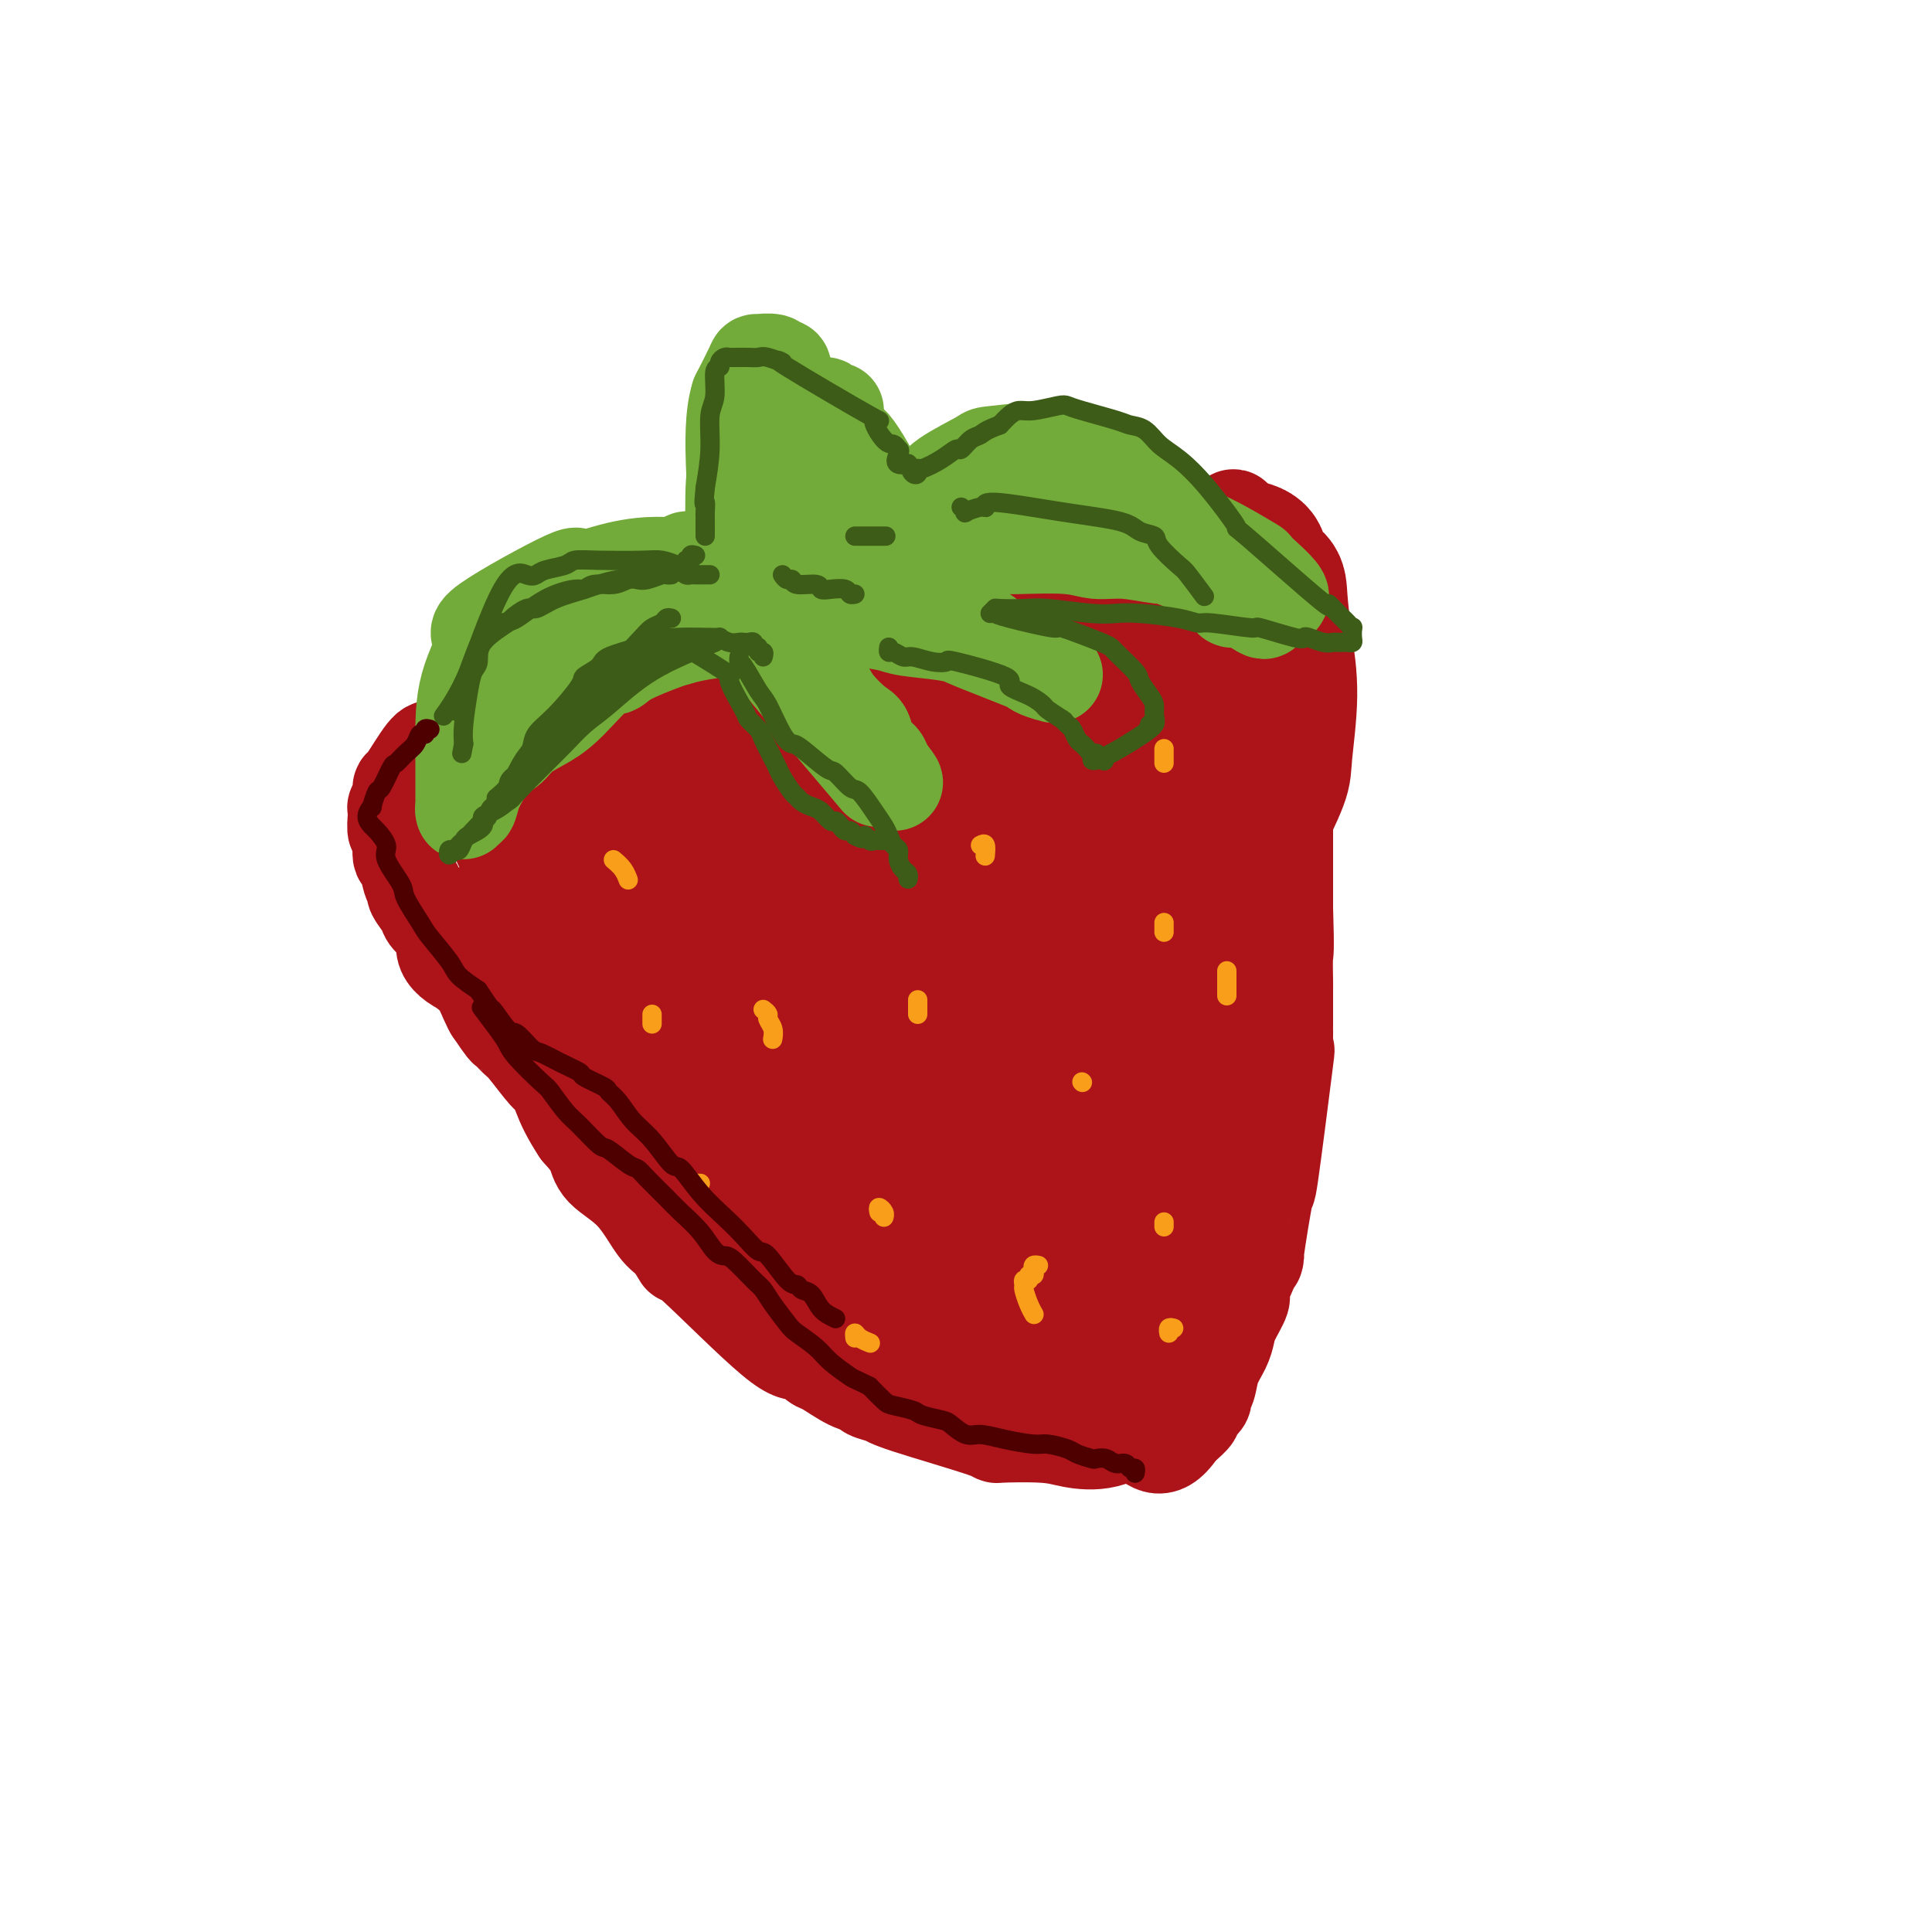 <svg viewBox='0 0 400 400' version='1.1' xmlns='http://www.w3.org/2000/svg' xmlns:xlink='http://www.w3.org/1999/xlink'><g fill='none' stroke='#AD1419' stroke-width='20' stroke-linecap='round' stroke-linejoin='round'><path d='M227,140c0.417,-0.417 0.833,-0.833 1,-1c0.167,-0.167 0.083,-0.083 0,0'/><path d='M261,120c-0.400,0.277 -0.799,0.553 -1,1c-0.201,0.447 -0.203,1.063 -1,1c-0.797,-0.063 -2.390,-0.806 -4,-1c-1.610,-0.194 -3.237,0.159 -4,0c-0.763,-0.159 -0.663,-0.831 -1,-1c-0.337,-0.169 -1.112,0.165 -2,0c-0.888,-0.165 -1.888,-0.829 -3,-1c-1.112,-0.171 -2.337,0.150 -4,0c-1.663,-0.150 -3.763,-0.772 -5,-1c-1.237,-0.228 -1.611,-0.062 -3,0c-1.389,0.062 -3.794,0.020 -6,0c-2.206,-0.020 -4.214,-0.019 -5,0c-0.786,0.019 -0.352,0.057 -1,0c-0.648,-0.057 -2.379,-0.209 -3,0c-0.621,0.209 -0.132,0.778 -1,1c-0.868,0.222 -3.094,0.097 -4,0c-0.906,-0.097 -0.492,-0.166 -1,0c-0.508,0.166 -1.940,0.566 -3,1c-1.060,0.434 -1.750,0.900 -2,1c-0.250,0.100 -0.062,-0.167 -1,0c-0.938,0.167 -3.003,0.767 -4,1c-0.997,0.233 -0.924,0.100 -1,0c-0.076,-0.100 -0.299,-0.168 -1,0c-0.701,0.168 -1.879,0.571 -3,1c-1.121,0.429 -2.187,0.885 -3,1c-0.813,0.115 -1.375,-0.110 -2,0c-0.625,0.110 -1.312,0.555 -2,1'/><path d='M190,125c-6.416,1.918 -8.457,3.213 -10,4c-1.543,0.787 -2.587,1.066 -4,1c-1.413,-0.066 -3.196,-0.478 -5,0c-1.804,0.478 -3.628,1.845 -4,2c-0.372,0.155 0.709,-0.902 -3,1c-3.709,1.902 -12.206,6.762 -16,9c-3.794,2.238 -2.883,1.853 -3,2c-0.117,0.147 -1.260,0.824 -2,1c-0.740,0.176 -1.076,-0.150 -2,0c-0.924,0.150 -2.437,0.776 -3,1c-0.563,0.224 -0.178,0.046 -1,0c-0.822,-0.046 -2.852,0.041 -4,0c-1.148,-0.041 -1.413,-0.208 -3,0c-1.587,0.208 -4.494,0.792 -6,1c-1.506,0.208 -1.610,0.041 -2,0c-0.390,-0.041 -1.067,0.045 -2,0c-0.933,-0.045 -2.122,-0.222 -3,0c-0.878,0.222 -1.445,0.843 -2,1c-0.555,0.157 -1.097,-0.151 -2,0c-0.903,0.151 -2.167,0.762 -3,1c-0.833,0.238 -1.233,0.105 -2,0c-0.767,-0.105 -1.899,-0.182 -3,0c-1.101,0.182 -2.172,0.623 -3,1c-0.828,0.377 -1.414,0.688 -2,1'/><path d='M100,151c-7.263,0.959 -2.919,-0.145 -2,0c0.919,0.145 -1.586,1.539 -3,2c-1.414,0.461 -1.738,-0.013 -2,0c-0.262,0.013 -0.463,0.511 -1,1c-0.537,0.489 -1.411,0.969 -2,1c-0.589,0.031 -0.894,-0.386 -2,1c-1.106,1.386 -3.014,4.577 -4,6c-0.986,1.423 -1.048,1.079 -1,1c0.048,-0.079 0.208,0.106 0,1c-0.208,0.894 -0.784,2.498 -1,3c-0.216,0.502 -0.073,-0.099 0,0c0.073,0.099 0.075,0.899 0,2c-0.075,1.101 -0.228,2.504 0,3c0.228,0.496 0.836,0.084 1,1c0.164,0.916 -0.116,3.161 0,4c0.116,0.839 0.627,0.273 1,1c0.373,0.727 0.609,2.746 1,4c0.391,1.254 0.939,1.743 1,2c0.061,0.257 -0.363,0.282 0,1c0.363,0.718 1.515,2.130 2,3c0.485,0.870 0.304,1.200 1,2c0.696,0.800 2.269,2.071 3,3c0.731,0.929 0.619,1.516 1,2c0.381,0.484 1.254,0.864 2,2c0.746,1.136 1.365,3.026 2,4c0.635,0.974 1.286,1.031 2,2c0.714,0.969 1.490,2.848 2,4c0.510,1.152 0.755,1.576 1,2'/><path d='M102,209c3.050,4.509 2.674,3.781 3,4c0.326,0.219 1.355,1.386 2,2c0.645,0.614 0.906,0.676 2,2c1.094,1.324 3.020,3.910 4,5c0.980,1.090 1.015,0.682 2,2c0.985,1.318 2.922,4.360 4,6c1.078,1.640 1.297,1.878 1,2c-0.297,0.122 -1.111,0.126 2,3c3.111,2.874 10.148,8.616 13,11c2.852,2.384 1.521,1.410 2,2c0.479,0.590 2.770,2.744 4,4c1.230,1.256 1.399,1.614 2,2c0.601,0.386 1.633,0.800 3,2c1.367,1.200 3.069,3.185 4,4c0.931,0.815 1.089,0.459 2,1c0.911,0.541 2.573,1.979 4,3c1.427,1.021 2.619,1.625 3,2c0.381,0.375 -0.050,0.520 1,1c1.050,0.480 3.581,1.293 5,2c1.419,0.707 1.725,1.306 3,2c1.275,0.694 3.518,1.481 5,2c1.482,0.519 2.204,0.770 3,1c0.796,0.230 1.665,0.439 3,1c1.335,0.561 3.134,1.473 4,2c0.866,0.527 0.799,0.667 2,1c1.201,0.333 3.669,0.859 5,1c1.331,0.141 1.523,-0.103 2,0c0.477,0.103 1.238,0.551 2,1'/><path d='M194,280c5.350,1.575 5.726,1.013 6,1c0.274,-0.013 0.445,0.522 1,1c0.555,0.478 1.494,0.899 2,1c0.506,0.101 0.580,-0.116 1,0c0.420,0.116 1.185,0.567 3,1c1.815,0.433 4.681,0.847 6,1c1.319,0.153 1.091,0.044 1,0c-0.091,-0.044 -0.046,-0.022 0,0'/><path d='M251,125c-0.631,0.002 -1.262,0.005 -1,0c0.262,-0.005 1.418,-0.016 2,0c0.582,0.016 0.589,0.060 1,0c0.411,-0.060 1.224,-0.223 2,0c0.776,0.223 1.513,0.834 2,1c0.487,0.166 0.722,-0.112 1,0c0.278,0.112 0.599,0.614 1,1c0.401,0.386 0.881,0.657 1,1c0.119,0.343 -0.123,0.758 0,1c0.123,0.242 0.611,0.312 1,1c0.389,0.688 0.679,1.996 1,3c0.321,1.004 0.673,1.706 1,2c0.327,0.294 0.627,0.179 1,2c0.373,1.821 0.818,5.576 1,8c0.182,2.424 0.101,3.516 0,4c-0.101,0.484 -0.223,0.360 0,2c0.223,1.640 0.792,5.045 1,7c0.208,1.955 0.056,2.460 0,3c-0.056,0.540 -0.015,1.115 0,2c0.015,0.885 0.004,2.079 0,4c-0.004,1.921 -0.001,4.567 0,6c0.001,1.433 0.000,1.652 0,2c-0.000,0.348 -0.000,0.824 0,3c0.000,2.176 0.000,6.050 0,8c-0.000,1.950 -0.000,1.975 0,2'/><path d='M266,188c0.309,9.856 0.083,8.995 0,10c-0.083,1.005 -0.022,3.875 0,5c0.022,1.125 0.005,0.504 0,2c-0.005,1.496 0.002,5.110 0,7c-0.002,1.890 -0.011,2.056 0,2c0.011,-0.056 0.044,-0.336 0,1c-0.044,1.336 -0.163,4.287 0,4c0.163,-0.287 0.608,-3.812 0,1c-0.608,4.812 -2.270,17.961 -3,23c-0.730,5.039 -0.529,1.967 -1,4c-0.471,2.033 -1.613,9.172 -2,12c-0.387,2.828 -0.019,1.345 0,1c0.019,-0.345 -0.310,0.449 -1,2c-0.690,1.551 -1.742,3.860 -2,5c-0.258,1.140 0.278,1.112 0,2c-0.278,0.888 -1.369,2.692 -2,4c-0.631,1.308 -0.800,2.119 -1,3c-0.200,0.881 -0.430,1.832 -1,3c-0.570,1.168 -1.481,2.555 -2,4c-0.519,1.445 -0.645,2.950 -1,4c-0.355,1.050 -0.939,1.647 -1,2c-0.061,0.353 0.401,0.462 0,1c-0.401,0.538 -1.664,1.505 -2,2c-0.336,0.495 0.256,0.518 0,1c-0.256,0.482 -1.359,1.423 -2,2c-0.641,0.577 -0.821,0.788 -1,1'/><path d='M244,296c-3.961,5.894 -5.863,2.129 -8,1c-2.137,-1.129 -4.509,0.378 -7,1c-2.491,0.622 -5.102,0.360 -7,0c-1.898,-0.360 -3.084,-0.817 -6,-1c-2.916,-0.183 -7.563,-0.090 -9,0c-1.437,0.090 0.335,0.178 -3,-1c-3.335,-1.178 -11.776,-3.623 -16,-5c-4.224,-1.377 -4.232,-1.686 -5,-2c-0.768,-0.314 -2.298,-0.632 -3,-1c-0.702,-0.368 -0.576,-0.787 -1,-1c-0.424,-0.213 -1.399,-0.222 -3,-1c-1.601,-0.778 -3.828,-2.327 -5,-3c-1.172,-0.673 -1.290,-0.471 -2,-1c-0.710,-0.529 -2.014,-1.787 -3,-2c-0.986,-0.213 -1.655,0.621 -6,-3c-4.345,-3.621 -12.365,-11.696 -16,-15c-3.635,-3.304 -2.886,-1.836 -3,-2c-0.114,-0.164 -1.090,-1.961 -2,-3c-0.910,-1.039 -1.755,-1.320 -3,-3c-1.245,-1.680 -2.890,-4.760 -5,-7c-2.110,-2.240 -4.683,-3.642 -6,-5c-1.317,-1.358 -1.376,-2.674 -2,-4c-0.624,-1.326 -1.812,-2.663 -3,-4'/><path d='M120,234c-4.175,-6.283 -4.112,-8.991 -6,-13c-1.888,-4.009 -5.727,-9.320 -5,-12c0.727,-2.680 6.020,-2.729 -2,-5c-8.020,-2.271 -29.351,-6.765 0,-19c29.351,-12.235 109.386,-32.210 142,-41c32.614,-8.790 17.807,-6.395 3,-4'/><path d='M252,140c-0.317,-0.156 -2.611,1.454 -1,0c1.611,-1.454 7.126,-5.974 -17,-1c-24.126,4.974 -77.893,19.440 -98,25c-20.107,5.560 -6.555,2.213 -2,1c4.555,-1.213 0.113,-0.291 -2,0c-2.113,0.291 -1.898,-0.048 -2,0c-0.102,0.048 -0.521,0.483 1,0c1.521,-0.483 4.982,-1.883 7,-3c2.018,-1.117 2.592,-1.949 8,-4c5.408,-2.051 15.649,-5.320 25,-9c9.351,-3.680 17.810,-7.771 23,-10c5.190,-2.229 7.109,-2.594 11,-4c3.891,-1.406 9.754,-3.851 13,-5c3.246,-1.149 3.874,-1.002 5,-1c1.126,0.002 2.750,-0.142 6,-1c3.250,-0.858 8.125,-2.429 13,-4'/><path d='M242,124c6.800,-1.838 11.799,-3.431 14,-4c2.201,-0.569 1.603,-0.112 1,0c-0.603,0.112 -1.212,-0.121 -1,0c0.212,0.121 1.245,0.594 -1,1c-2.245,0.406 -7.768,0.744 -11,1c-3.232,0.256 -4.171,0.429 -9,2c-4.829,1.571 -13.546,4.540 -17,5c-3.454,0.460 -1.646,-1.590 -9,1c-7.354,2.590 -23.870,9.821 -31,13c-7.130,3.179 -4.872,2.305 -4,2c0.872,-0.305 0.359,-0.040 -4,2c-4.359,2.040 -12.565,5.856 -17,8c-4.435,2.144 -5.101,2.616 -6,3c-0.899,0.384 -2.032,0.680 -3,1c-0.968,0.320 -1.770,0.664 -3,1c-1.230,0.336 -2.886,0.663 -4,1c-1.114,0.337 -1.685,0.682 -3,1c-1.315,0.318 -3.375,0.607 -5,1c-1.625,0.393 -2.814,0.890 -4,1c-1.186,0.110 -2.370,-0.166 -4,0c-1.630,0.166 -3.708,0.776 -5,1c-1.292,0.224 -1.798,0.064 -3,0c-1.202,-0.064 -3.101,-0.032 -5,0'/><path d='M108,165c-5.893,0.926 -4.127,0.742 -4,1c0.127,0.258 -1.386,0.959 -2,1c-0.614,0.041 -0.330,-0.579 0,0c0.330,0.579 0.707,2.358 1,4c0.293,1.642 0.500,3.148 1,4c0.500,0.852 1.291,1.049 4,4c2.709,2.951 7.337,8.657 10,12c2.663,3.343 3.361,4.324 5,6c1.639,1.676 4.219,4.047 7,6c2.781,1.953 5.763,3.488 7,4c1.237,0.512 0.729,0.002 3,2c2.271,1.998 7.320,6.505 7,6c-0.320,-0.505 -6.009,-6.020 4,3c10.009,9.020 35.717,32.577 46,42c10.283,9.423 5.142,4.711 0,0'/><path d='M220,184c-1.600,-1.737 -3.200,-3.473 -4,-4c-0.800,-0.527 -0.799,0.157 -1,0c-0.201,-0.157 -0.603,-1.155 -2,3c-1.397,4.155 -3.787,13.462 -5,19c-1.213,5.538 -1.248,7.305 -2,12c-0.752,4.695 -2.222,12.318 -3,16c-0.778,3.682 -0.866,3.424 -1,4c-0.134,0.576 -0.316,1.986 0,2c0.316,0.014 1.129,-1.369 1,-1c-0.129,0.369 -1.201,2.491 0,-1c1.201,-3.491 4.674,-12.593 7,-19c2.326,-6.407 3.505,-10.118 5,-14c1.495,-3.882 3.307,-7.934 5,-12c1.693,-4.066 3.267,-8.145 4,-10c0.733,-1.855 0.625,-1.486 1,-3c0.375,-1.514 1.232,-4.911 2,-13c0.768,-8.089 1.447,-20.868 2,-26c0.553,-5.132 0.981,-2.615 1,-2c0.019,0.615 -0.370,-0.672 0,-2c0.370,-1.328 1.499,-2.698 2,-3c0.501,-0.302 0.375,0.462 1,0c0.625,-0.462 2.002,-2.151 3,-3c0.998,-0.849 1.618,-0.856 2,-1c0.382,-0.144 0.526,-0.423 1,-1c0.474,-0.577 1.278,-1.450 2,-2c0.722,-0.550 1.361,-0.775 2,-1'/><path d='M243,122c2.258,22.485 1.403,84.196 1,105c-0.403,20.804 -0.356,0.700 -1,1c-0.644,0.300 -1.981,21.004 0,1c1.981,-20.004 7.280,-80.715 10,-106c2.720,-25.285 2.860,-15.142 3,-5'/><path d='M256,118c-1.000,-9.500 -9.500,21.250 -18,52'/><path d='M238,170c-1.815,4.388 2.649,-10.642 2,-18c-0.649,-7.358 -6.409,-7.043 -13,-2c-6.591,5.043 -14.011,14.814 -18,20c-3.989,5.186 -4.547,5.788 -7,14c-2.453,8.212 -6.802,24.035 -9,31c-2.198,6.965 -2.247,5.072 -2,8c0.247,2.928 0.790,10.676 1,14c0.210,3.324 0.089,2.223 1,2c0.911,-0.223 2.856,0.432 4,0c1.144,-0.432 1.487,-1.950 3,-4c1.513,-2.050 4.196,-4.633 5,-6c0.804,-1.367 -0.271,-1.518 6,-11c6.271,-9.482 19.887,-28.295 9,-32c-10.887,-3.705 -46.279,7.698 -60,14c-13.721,6.302 -5.771,7.504 -4,10c1.771,2.496 -2.637,6.284 -5,10c-2.363,3.716 -2.682,7.358 -3,11'/><path d='M148,231c-2.857,8.763 -3.999,15.172 6,2c9.999,-13.172 31.140,-45.924 30,-50c-1.140,-4.076 -24.563,20.523 -33,30c-8.437,9.477 -1.890,3.831 1,2c2.890,-1.831 2.124,0.153 2,1c-0.124,0.847 0.393,0.555 2,-1c1.607,-1.555 4.302,-4.375 6,-6c1.698,-1.625 2.398,-2.056 4,-6c1.602,-3.944 4.105,-11.401 5,-15c0.895,-3.599 0.180,-3.339 0,-5c-0.180,-1.661 0.173,-5.243 0,-7c-0.173,-1.757 -0.872,-1.689 -1,-2c-0.128,-0.311 0.317,-1.002 -1,-1c-1.317,0.002 -4.394,0.697 -7,2c-2.606,1.303 -4.740,3.215 -7,5c-2.260,1.785 -4.647,3.442 -9,8c-4.353,4.558 -10.672,12.017 -14,16c-3.328,3.983 -3.664,4.492 -4,5'/><path d='M128,209c-4.813,5.514 -3.346,4.799 -3,5c0.346,0.201 -0.430,1.318 0,2c0.430,0.682 2.066,0.930 3,1c0.934,0.070 1.165,-0.037 3,-2c1.835,-1.963 5.274,-5.780 7,-8c1.726,-2.220 1.738,-2.841 2,-4c0.262,-1.159 0.773,-2.857 1,-5c0.227,-2.143 0.170,-4.732 0,-6c-0.170,-1.268 -0.454,-1.216 -1,-2c-0.546,-0.784 -1.353,-2.405 -2,-3c-0.647,-0.595 -1.134,-0.164 -2,0c-0.866,0.164 -2.111,0.062 -3,0c-0.889,-0.062 -1.421,-0.083 -3,1c-1.579,1.083 -4.205,3.271 -6,7c-1.795,3.729 -2.759,9.000 -3,13c-0.241,4.000 0.242,6.728 1,10c0.758,3.272 1.793,7.088 3,10c1.207,2.912 2.588,4.921 6,9c3.412,4.079 8.856,10.228 13,14c4.144,3.772 6.987,5.166 9,6c2.013,0.834 3.196,1.109 3,2c-0.196,0.891 -1.770,2.397 4,1c5.770,-1.397 18.885,-5.699 32,-10'/><path d='M192,250c6.000,-1.500 3.000,-0.750 0,0'/></g>
<g fill='none' stroke='#AD1419' stroke-width='28' stroke-linecap='round' stroke-linejoin='round'><path d='M190,167c-0.420,0.151 -0.841,0.302 -1,0c-0.159,-0.302 -0.058,-1.056 -2,0c-1.942,1.056 -5.928,3.921 -8,5c-2.072,1.079 -2.230,0.371 -5,6c-2.770,5.629 -8.151,17.595 -10,25c-1.849,7.405 -0.166,10.249 1,12c1.166,1.751 1.815,2.408 2,3c0.185,0.592 -0.094,1.118 2,2c2.094,0.882 6.562,2.121 9,2c2.438,-0.121 2.847,-1.603 4,-2c1.153,-0.397 3.049,0.291 7,-4c3.951,-4.291 9.955,-13.562 13,-18c3.045,-4.438 3.129,-4.042 4,-6c0.871,-1.958 2.528,-6.271 3,-8c0.472,-1.729 -0.242,-0.873 -1,-1c-0.758,-0.127 -1.559,-1.236 -2,-2c-0.441,-0.764 -0.522,-1.182 -2,-1c-1.478,0.182 -4.354,0.964 -6,1c-1.646,0.036 -2.063,-0.674 -5,3c-2.937,3.674 -8.392,11.730 -11,16c-2.608,4.270 -2.367,4.752 -3,6c-0.633,1.248 -2.139,3.263 -3,8c-0.861,4.737 -1.076,12.198 -1,17c0.076,4.802 0.444,6.947 1,9c0.556,2.053 1.302,4.015 2,6c0.698,1.985 1.349,3.992 2,6'/><path d='M180,252c1.407,3.213 2.424,0.744 3,0c0.576,-0.744 0.712,0.236 3,-2c2.288,-2.236 6.729,-7.688 9,-10c2.271,-2.312 2.370,-1.483 5,-8c2.630,-6.517 7.789,-20.379 11,-28c3.211,-7.621 4.475,-9.000 5,-10c0.525,-1.000 0.310,-1.619 1,-3c0.690,-1.381 2.283,-3.522 3,-5c0.717,-1.478 0.557,-2.293 1,-3c0.443,-0.707 1.489,-1.306 2,-2c0.511,-0.694 0.489,-1.482 1,-1c0.511,0.482 1.557,2.234 2,3c0.443,0.766 0.285,0.544 1,5c0.715,4.456 2.303,13.588 3,18c0.697,4.412 0.501,4.105 0,7c-0.501,2.895 -1.309,8.993 -2,13c-0.691,4.007 -1.266,5.921 -2,8c-0.734,2.079 -1.629,4.321 -3,8c-1.371,3.679 -3.219,8.794 -4,11c-0.781,2.206 -0.497,1.504 -1,2c-0.503,0.496 -1.794,2.192 -3,3c-1.206,0.808 -2.326,0.730 -3,1c-0.674,0.270 -0.902,0.890 -3,1c-2.098,0.110 -6.068,-0.288 -7,0c-0.932,0.288 1.173,1.262 -4,-1c-5.173,-2.262 -17.624,-7.761 -24,-11c-6.376,-3.239 -6.678,-4.218 -8,-5c-1.322,-0.782 -3.663,-1.366 -5,-2c-1.337,-0.634 -1.668,-1.317 -2,-2'/><path d='M159,239c-8.152,-4.805 -9.033,-6.818 -10,-8c-0.967,-1.182 -2.020,-1.535 -3,-2c-0.980,-0.465 -1.886,-1.043 -3,-2c-1.114,-0.957 -2.436,-2.292 -3,-3c-0.564,-0.708 -0.368,-0.790 -1,-1c-0.632,-0.210 -2.090,-0.548 -3,-1c-0.910,-0.452 -1.272,-1.019 -1,-1c0.272,0.019 1.177,0.625 2,1c0.823,0.375 1.564,0.520 2,1c0.436,0.480 0.566,1.296 5,5c4.434,3.704 13.173,10.295 19,14c5.827,3.705 8.743,4.524 13,6c4.257,1.476 9.854,3.608 14,5c4.146,1.392 6.840,2.042 11,2c4.160,-0.042 9.785,-0.777 13,-1c3.215,-0.223 4.019,0.064 6,-1c1.981,-1.064 5.139,-3.481 7,-5c1.861,-1.519 2.426,-2.139 3,-3c0.574,-0.861 1.159,-1.962 2,-3c0.841,-1.038 1.938,-2.012 3,-5c1.062,-2.988 2.088,-7.989 3,-14c0.912,-6.011 1.708,-13.033 2,-18c0.292,-4.967 0.078,-7.879 0,-12c-0.078,-4.121 -0.021,-9.451 0,-12c0.021,-2.549 0.006,-2.318 0,-3c-0.006,-0.682 -0.002,-2.275 0,-3c0.002,-0.725 0.000,-0.580 0,-1c-0.000,-0.420 -0.000,-1.406 0,-2c0.000,-0.594 0.000,-0.797 0,-1'/><path d='M240,171c0.435,-7.703 0.523,-0.961 1,2c0.477,2.961 1.344,2.139 2,4c0.656,1.861 1.102,6.403 2,9c0.898,2.597 2.247,3.248 3,8c0.753,4.752 0.909,13.603 1,18c0.091,4.397 0.118,4.338 -1,8c-1.118,3.662 -3.380,11.045 -5,15c-1.620,3.955 -2.598,4.481 -3,5c-0.402,0.519 -0.227,1.030 -1,2c-0.773,0.970 -2.495,2.400 -4,4c-1.505,1.600 -2.794,3.369 -4,5c-1.206,1.631 -2.330,3.124 -3,4c-0.670,0.876 -0.886,1.136 -2,2c-1.114,0.864 -3.124,2.332 -4,3c-0.876,0.668 -0.617,0.536 -1,1c-0.383,0.464 -1.409,1.523 -2,2c-0.591,0.477 -0.747,0.373 -1,1c-0.253,0.627 -0.604,1.985 -1,3c-0.396,1.015 -0.835,1.687 -1,2c-0.165,0.313 -0.054,0.266 0,1c0.054,0.734 0.051,2.247 0,3c-0.051,0.753 -0.148,0.744 0,1c0.148,0.256 0.543,0.776 1,1c0.457,0.224 0.978,0.150 1,0c0.022,-0.150 -0.453,-0.377 0,-1c0.453,-0.623 1.834,-1.642 3,-3c1.166,-1.358 2.117,-3.055 3,-4c0.883,-0.945 1.699,-1.139 4,-4c2.301,-2.861 6.086,-8.389 8,-11c1.914,-2.611 1.957,-2.306 2,-2'/><path d='M238,250c3.883,-5.128 3.590,-5.449 4,-6c0.410,-0.551 1.522,-1.334 2,-2c0.478,-0.666 0.320,-1.215 1,-3c0.680,-1.785 2.196,-4.805 3,-7c0.804,-2.195 0.895,-3.563 1,-4c0.105,-0.437 0.224,0.059 1,-4c0.776,-4.059 2.209,-12.671 3,-17c0.791,-4.329 0.940,-4.375 1,-5c0.060,-0.625 0.031,-1.829 0,-4c-0.031,-2.171 -0.065,-5.310 0,-7c0.065,-1.690 0.227,-1.931 0,-3c-0.227,-1.069 -0.844,-2.967 -1,-4c-0.156,-1.033 0.150,-1.202 0,-2c-0.150,-0.798 -0.756,-2.225 -1,-3c-0.244,-0.775 -0.125,-0.897 0,-1c0.125,-0.103 0.255,-0.186 0,-1c-0.255,-0.814 -0.895,-2.358 -1,-3c-0.105,-0.642 0.324,-0.382 0,-1c-0.324,-0.618 -1.402,-2.113 -2,-3c-0.598,-0.887 -0.715,-1.164 -1,-2c-0.285,-0.836 -0.736,-2.229 -1,-3c-0.264,-0.771 -0.340,-0.918 -1,-2c-0.660,-1.082 -1.905,-3.099 -3,-4c-1.095,-0.901 -2.040,-0.685 -2,-1c0.040,-0.315 1.065,-1.160 -1,-2c-2.065,-0.840 -7.221,-1.676 -11,-2c-3.779,-0.324 -6.181,-0.137 -8,0c-1.819,0.137 -3.055,0.222 -6,1c-2.945,0.778 -7.601,2.248 -10,3c-2.399,0.752 -2.543,0.786 -3,1c-0.457,0.214 -1.229,0.607 -2,1'/><path d='M200,160c-4.730,1.563 -6.055,2.472 -7,3c-0.945,0.528 -1.510,0.676 -2,1c-0.490,0.324 -0.905,0.826 -2,1c-1.095,0.174 -2.872,0.021 -4,0c-1.128,-0.021 -1.609,0.090 -2,0c-0.391,-0.090 -0.694,-0.380 -1,-1c-0.306,-0.620 -0.615,-1.571 -1,-2c-0.385,-0.429 -0.845,-0.336 -1,-2c-0.155,-1.664 -0.004,-5.084 0,-7c0.004,-1.916 -0.139,-2.327 0,-4c0.139,-1.673 0.561,-4.609 1,-7c0.439,-2.391 0.895,-4.236 1,-5c0.105,-0.764 -0.142,-0.448 0,-1c0.142,-0.552 0.672,-1.974 1,-3c0.328,-1.026 0.456,-1.656 1,-2c0.544,-0.344 1.506,-0.400 2,-1c0.494,-0.600 0.520,-1.743 2,-3c1.480,-1.257 4.415,-2.627 5,-3c0.585,-0.373 -1.180,0.251 2,-1c3.180,-1.251 11.306,-4.377 16,-6c4.694,-1.623 5.956,-1.745 6,-2c0.044,-0.255 -1.130,-0.644 5,-1c6.130,-0.356 19.565,-0.678 33,-1'/><path d='M255,113c7.069,0.450 5.741,2.574 6,4c0.259,1.426 2.104,2.153 3,3c0.896,0.847 0.842,1.814 1,4c0.158,2.186 0.526,5.592 1,9c0.474,3.408 1.052,6.819 1,11c-0.052,4.181 -0.735,9.133 -1,12c-0.265,2.867 -0.112,3.647 -1,6c-0.888,2.353 -2.818,6.277 -6,13c-3.182,6.723 -7.616,16.245 -9,19c-1.384,2.755 0.281,-1.258 -2,7c-2.281,8.258 -8.509,28.788 -12,41c-3.491,12.212 -4.246,16.106 -5,20'/><path d='M231,262c-2.896,10.879 -0.637,4.077 0,2c0.637,-2.077 -0.347,0.573 -1,2c-0.653,1.427 -0.974,1.633 -1,2c-0.026,0.367 0.245,0.894 0,2c-0.245,1.106 -1.005,2.789 -2,4c-0.995,1.211 -2.226,1.948 -2,-1c0.226,-2.948 1.910,-9.581 3,-13c1.090,-3.419 1.588,-3.625 2,-5c0.412,-1.375 0.738,-3.921 1,-6c0.262,-2.079 0.459,-3.693 1,-5c0.541,-1.307 1.425,-2.308 2,-7c0.575,-4.692 0.839,-13.077 1,-18c0.161,-4.923 0.217,-6.386 0,-7c-0.217,-0.614 -0.708,-0.381 -1,-1c-0.292,-0.619 -0.386,-2.090 -2,-2c-1.614,0.090 -4.747,1.740 -8,4c-3.253,2.260 -6.627,5.130 -10,8'/><path d='M214,221c-5.683,5.671 -10.891,13.849 -13,21c-2.109,7.151 -1.120,13.274 -1,16c0.120,2.726 -0.629,2.053 0,2c0.629,-0.053 2.636,0.514 3,1c0.364,0.486 -0.916,0.891 1,0c1.916,-0.891 7.029,-3.078 10,-5c2.971,-1.922 3.801,-3.580 5,-5c1.199,-1.420 2.766,-2.603 6,-7c3.234,-4.397 8.135,-12.009 10,-15c1.865,-2.991 0.695,-1.361 1,-4c0.305,-2.639 2.085,-9.546 3,-14c0.915,-4.454 0.964,-6.455 1,-8c0.036,-1.545 0.058,-2.636 0,-5c-0.058,-2.364 -0.195,-6.003 0,-7c0.195,-0.997 0.721,0.647 1,0c0.279,-0.647 0.310,-3.584 0,1c-0.310,4.584 -0.960,16.690 -1,23c-0.040,6.310 0.529,6.825 0,11c-0.529,4.175 -2.155,12.009 -3,16c-0.845,3.991 -0.909,4.138 -1,5c-0.091,0.862 -0.209,2.440 -1,4c-0.791,1.560 -2.253,3.103 -3,4c-0.747,0.897 -0.777,1.148 -1,2c-0.223,0.852 -0.637,2.306 -1,3c-0.363,0.694 -0.675,0.627 -1,1c-0.325,0.373 -0.662,1.187 -1,2'/><path d='M228,263c-1.248,2.373 -0.870,2.306 -1,3c-0.130,0.694 -0.770,2.150 -1,4c-0.230,1.850 -0.051,4.096 0,5c0.051,0.904 -0.028,0.467 0,1c0.028,0.533 0.162,2.036 1,2c0.838,-0.036 2.381,-1.611 4,-3c1.619,-1.389 3.313,-2.594 5,-7c1.687,-4.406 3.365,-12.015 4,-15c0.635,-2.985 0.227,-1.346 0,-1c-0.227,0.346 -0.271,-0.601 0,-1c0.271,-0.399 0.858,-0.250 1,0c0.142,0.250 -0.161,0.600 0,1c0.161,0.400 0.785,0.849 1,2c0.215,1.151 0.019,3.002 0,4c-0.019,0.998 0.137,1.142 0,2c-0.137,0.858 -0.569,2.429 -1,4'/><path d='M241,264c0.214,1.810 0.250,0.833 0,1c-0.250,0.167 -0.786,1.476 -1,2c-0.214,0.524 -0.107,0.262 0,0'/></g>
<g fill='none' stroke='#73AB3A' stroke-width='20' stroke-linecap='round' stroke-linejoin='round'><path d='M152,122c-0.318,-0.029 -0.636,-0.058 -1,0c-0.364,0.058 -0.776,0.201 -1,0c-0.224,-0.201 -0.262,-0.748 -1,-1c-0.738,-0.252 -2.178,-0.210 -3,0c-0.822,0.210 -1.026,0.588 -3,1c-1.974,0.412 -5.717,0.859 -8,1c-2.283,0.141 -3.107,-0.024 -4,0c-0.893,0.024 -1.854,0.237 -4,1c-2.146,0.763 -5.477,2.076 -7,3c-1.523,0.924 -1.238,1.458 -2,2c-0.762,0.542 -2.571,1.091 -5,4c-2.429,2.909 -5.478,8.179 -7,11c-1.522,2.821 -1.518,3.193 -2,4c-0.482,0.807 -1.450,2.048 -2,3c-0.550,0.952 -0.683,1.616 -1,2c-0.317,0.384 -0.818,0.490 -1,1c-0.182,0.510 -0.045,1.424 0,2c0.045,0.576 -0.001,0.815 0,1c0.001,0.185 0.048,0.317 1,0c0.952,-0.317 2.807,-1.084 4,-2c1.193,-0.916 1.723,-1.981 3,-3c1.277,-1.019 3.300,-1.991 5,-3c1.700,-1.009 3.078,-2.057 5,-4c1.922,-1.943 4.388,-4.783 6,-6c1.612,-1.217 2.370,-0.811 3,-1c0.630,-0.189 1.131,-0.974 3,-2c1.869,-1.026 5.105,-2.293 7,-3c1.895,-0.707 2.447,-0.853 3,-1'/><path d='M140,132c5.074,-1.507 9.758,-1.776 12,-2c2.242,-0.224 2.044,-0.403 3,-1c0.956,-0.597 3.068,-1.611 4,-2c0.932,-0.389 0.684,-0.153 1,0c0.316,0.153 1.198,0.223 0,0c-1.198,-0.223 -4.474,-0.739 -6,-1c-1.526,-0.261 -1.301,-0.266 -2,0c-0.699,0.266 -2.321,0.803 -3,1c-0.679,0.197 -0.415,0.052 -1,0c-0.585,-0.052 -2.019,-0.013 -3,0c-0.981,0.013 -1.510,-0.001 -1,0c0.510,0.001 2.059,0.016 3,0c0.941,-0.016 1.273,-0.065 2,0c0.727,0.065 1.847,0.243 4,1c2.153,0.757 5.337,2.091 7,3c1.663,0.909 1.804,1.392 3,3c1.196,1.608 3.448,4.340 5,6c1.552,1.660 2.404,2.249 3,3c0.596,0.751 0.937,1.664 2,3c1.063,1.336 2.848,3.096 4,4c1.152,0.904 1.670,0.954 2,2c0.330,1.046 0.474,3.089 1,4c0.526,0.911 1.436,0.689 2,1c0.564,0.311 0.782,1.156 1,2'/><path d='M183,159c3.799,4.752 1.798,2.631 1,2c-0.798,-0.631 -0.391,0.228 -1,0c-0.609,-0.228 -2.234,-1.542 -2,-1c0.234,0.542 2.326,2.939 -1,-1c-3.326,-3.939 -12.071,-14.215 -16,-19c-3.929,-4.785 -3.043,-4.078 -3,-4c0.043,0.078 -0.757,-0.473 -1,-1c-0.243,-0.527 0.069,-1.030 0,-2c-0.069,-0.970 -0.521,-2.406 -1,-3c-0.479,-0.594 -0.986,-0.345 -1,-1c-0.014,-0.655 0.466,-2.214 1,-3c0.534,-0.786 1.122,-0.800 1,-1c-0.122,-0.200 -0.954,-0.585 0,-1c0.954,-0.415 3.692,-0.859 5,-1c1.308,-0.141 1.184,0.022 3,0c1.816,-0.022 5.570,-0.228 8,0c2.430,0.228 3.534,0.891 4,1c0.466,0.109 0.295,-0.335 2,0c1.705,0.335 5.288,1.450 7,2c1.712,0.550 1.554,0.536 3,1c1.446,0.464 4.495,1.406 6,2c1.505,0.594 1.467,0.842 2,1c0.533,0.158 1.638,0.228 3,1c1.362,0.772 2.982,2.246 4,3c1.018,0.754 1.434,0.787 2,1c0.566,0.213 1.283,0.607 2,1'/><path d='M211,136c5.818,2.186 2.863,1.152 2,1c-0.863,-0.152 0.367,0.577 1,1c0.633,0.423 0.670,0.541 2,1c1.330,0.459 3.955,1.258 1,0c-2.955,-1.258 -11.488,-4.575 -15,-6c-3.512,-1.425 -2.002,-0.959 -2,-1c0.002,-0.041 -1.505,-0.589 -4,-1c-2.495,-0.411 -5.977,-0.684 -8,-1c-2.023,-0.316 -2.587,-0.676 -4,-1c-1.413,-0.324 -3.677,-0.611 -5,-1c-1.323,-0.389 -1.707,-0.881 -2,-1c-0.293,-0.119 -0.496,0.136 -1,0c-0.504,-0.136 -1.308,-0.664 -2,-1c-0.692,-0.336 -1.272,-0.479 -1,-1c0.272,-0.521 1.394,-1.420 2,-2c0.606,-0.580 0.694,-0.842 1,-1c0.306,-0.158 0.830,-0.214 2,-1c1.170,-0.786 2.986,-2.303 4,-3c1.014,-0.697 1.227,-0.572 3,-1c1.773,-0.428 5.105,-1.407 8,-2c2.895,-0.593 5.353,-0.800 7,-1c1.647,-0.200 2.483,-0.394 6,-1c3.517,-0.606 9.716,-1.625 13,-2c3.284,-0.375 3.653,-0.107 5,0c1.347,0.107 3.674,0.054 6,0'/><path d='M230,111c6.284,-0.670 3.493,-0.344 3,0c-0.493,0.344 1.311,0.706 3,1c1.689,0.294 3.262,0.520 4,1c0.738,0.480 0.641,1.216 2,2c1.359,0.784 4.175,1.618 5,2c0.825,0.382 -0.341,0.314 -1,0c-0.659,-0.314 -0.811,-0.873 -1,-1c-0.189,-0.127 -0.416,0.177 -1,0c-0.584,-0.177 -1.525,-0.836 -2,-1c-0.475,-0.164 -0.484,0.166 -2,0c-1.516,-0.166 -4.541,-0.829 -7,-1c-2.459,-0.171 -4.353,0.151 -6,0c-1.647,-0.151 -3.045,-0.773 -6,-1c-2.955,-0.227 -7.465,-0.058 -10,0c-2.535,0.058 -3.096,0.004 -5,0c-1.904,-0.004 -5.151,0.041 -7,0c-1.849,-0.041 -2.301,-0.170 -3,0c-0.699,0.170 -1.644,0.638 -4,1c-2.356,0.362 -6.123,0.619 -8,1c-1.877,0.381 -1.865,0.886 -2,1c-0.135,0.114 -0.417,-0.163 -2,0c-1.583,0.163 -4.465,0.765 -6,1c-1.535,0.235 -1.721,0.102 -3,0c-1.279,-0.102 -3.651,-0.172 -5,0c-1.349,0.172 -1.674,0.586 -2,1'/><path d='M164,118c-4.991,0.775 -1.470,0.211 -1,0c0.470,-0.211 -2.112,-0.071 -3,0c-0.888,0.071 -0.083,0.072 0,0c0.083,-0.072 -0.555,-0.215 -1,0c-0.445,0.215 -0.696,0.790 -1,1c-0.304,0.210 -0.659,0.056 -1,0c-0.341,-0.056 -0.667,-0.015 -1,0c-0.333,0.015 -0.674,0.004 -1,0c-0.326,-0.004 -0.637,-0.002 -1,0c-0.363,0.002 -0.777,0.004 -1,0c-0.223,-0.004 -0.254,-0.012 -1,0c-0.746,0.012 -2.206,0.046 -3,0c-0.794,-0.046 -0.923,-0.171 -1,0c-0.077,0.171 -0.104,0.637 -1,1c-0.896,0.363 -2.663,0.623 -4,1c-1.337,0.377 -2.245,0.871 -3,1c-0.755,0.129 -1.359,-0.106 -2,0c-0.641,0.106 -1.321,0.553 -2,1'/><path d='M136,123c-4.339,0.724 -1.188,0.035 -1,0c0.188,-0.035 -2.589,0.583 -4,1c-1.411,0.417 -1.458,0.633 -2,1c-0.542,0.367 -1.579,0.884 -2,1c-0.421,0.116 -0.227,-0.168 -1,0c-0.773,0.168 -2.513,0.787 -3,1c-0.487,0.213 0.279,0.020 1,0c0.721,-0.020 1.397,0.134 2,0c0.603,-0.134 1.135,-0.557 2,-1c0.865,-0.443 2.065,-0.906 3,-1c0.935,-0.094 1.605,0.181 2,0c0.395,-0.181 0.515,-0.819 1,-1c0.485,-0.181 1.335,0.093 2,0c0.665,-0.093 1.145,-0.553 2,-1c0.855,-0.447 2.086,-0.879 3,-1c0.914,-0.121 1.510,0.070 2,0c0.490,-0.070 0.873,-0.401 2,-1c1.127,-0.599 2.999,-1.467 4,-2c1.001,-0.533 1.133,-0.731 2,-1c0.867,-0.269 2.470,-0.608 2,-1c-0.470,-0.392 -3.011,-0.836 -4,-1c-0.989,-0.164 -0.425,-0.047 -1,0c-0.575,0.047 -2.287,0.023 -4,0'/><path d='M144,116c-1.764,-0.217 -1.673,-0.258 -2,0c-0.327,0.258 -1.070,0.817 -2,1c-0.930,0.183 -2.047,-0.010 -4,0c-1.953,0.010 -4.744,0.224 -8,1c-3.256,0.776 -6.978,2.113 -8,2c-1.022,-0.113 0.654,-1.678 -3,0c-3.654,1.678 -12.639,6.599 -16,9c-3.361,2.401 -1.097,2.283 -1,4c0.097,1.717 -1.974,5.270 -3,9c-1.026,3.730 -1.007,7.639 -1,10c0.007,2.361 0.002,3.175 0,4c-0.002,0.825 -0.000,1.661 0,3c0.000,1.339 0.000,3.181 0,4c-0.000,0.819 0.000,0.617 0,1c-0.000,0.383 -0.001,1.352 0,2c0.001,0.648 0.003,0.975 0,1c-0.003,0.025 -0.013,-0.250 0,0c0.013,0.250 0.047,1.026 0,1c-0.047,-0.026 -0.177,-0.855 0,-1c0.177,-0.145 0.661,0.392 1,0c0.339,-0.392 0.534,-1.713 1,-3c0.466,-1.287 1.202,-2.539 2,-4c0.798,-1.461 1.656,-3.132 4,-6c2.344,-2.868 6.172,-6.934 10,-11'/><path d='M114,143c3.697,-4.449 3.941,-4.073 5,-5c1.059,-0.927 2.933,-3.157 4,-4c1.067,-0.843 1.327,-0.299 3,-1c1.673,-0.701 4.761,-2.647 5,-3c0.239,-0.353 -2.369,0.886 3,0c5.369,-0.886 18.717,-3.898 24,-5c5.283,-1.102 2.501,-0.295 2,0c-0.501,0.295 1.280,0.079 2,0c0.720,-0.079 0.378,-0.020 1,0c0.622,0.020 2.208,0.002 3,0c0.792,-0.002 0.790,0.013 1,0c0.210,-0.013 0.634,-0.055 1,0c0.366,0.055 0.675,0.207 1,0c0.325,-0.207 0.664,-0.773 1,-1c0.336,-0.227 0.667,-0.116 1,0c0.333,0.116 0.667,0.238 1,0c0.333,-0.238 0.666,-0.836 1,-1c0.334,-0.164 0.670,0.107 1,0c0.330,-0.107 0.653,-0.592 1,-1c0.347,-0.408 0.718,-0.741 1,-1c0.282,-0.259 0.476,-0.445 1,-1c0.524,-0.555 1.378,-1.479 2,-2c0.622,-0.521 1.014,-0.640 1,-1c-0.014,-0.360 -0.432,-0.960 0,-2c0.432,-1.040 1.716,-2.520 3,-4'/><path d='M183,111c2.469,-2.759 3.143,-3.156 4,-4c0.857,-0.844 1.899,-2.134 3,-3c1.101,-0.866 2.263,-1.308 3,-2c0.737,-0.692 1.049,-1.635 3,-3c1.951,-1.365 5.541,-3.151 7,-4c1.459,-0.849 0.787,-0.760 3,-1c2.213,-0.240 7.310,-0.808 10,-1c2.690,-0.192 2.972,-0.007 4,0c1.028,0.007 2.803,-0.165 5,1c2.197,1.165 4.816,3.666 6,5c1.184,1.334 0.933,1.501 2,3c1.067,1.499 3.451,4.330 5,6c1.549,1.670 2.264,2.178 2,2c-0.264,-0.178 -1.506,-1.044 1,1c2.506,2.044 8.762,6.997 11,9c2.238,2.003 0.460,1.058 0,1c-0.460,-0.058 0.398,0.773 1,1c0.602,0.227 0.948,-0.149 1,0c0.052,0.149 -0.191,0.825 0,1c0.191,0.175 0.814,-0.149 1,0c0.186,0.149 -0.065,0.771 0,1c0.065,0.229 0.447,0.065 1,0c0.553,-0.065 1.276,-0.033 2,0'/><path d='M258,124c6.289,4.794 3.011,1.280 2,0c-1.011,-1.280 0.246,-0.325 1,0c0.754,0.325 1.003,0.022 2,0c0.997,-0.022 2.740,0.238 2,-1c-0.740,-1.238 -3.962,-3.975 -5,-5c-1.038,-1.025 0.108,-0.338 -1,-1c-1.108,-0.662 -4.471,-2.674 -7,-4c-2.529,-1.326 -4.223,-1.968 -6,-3c-1.777,-1.032 -3.636,-2.455 -5,-4c-1.364,-1.545 -2.233,-3.211 -3,-4c-0.767,-0.789 -1.431,-0.700 -2,-1c-0.569,-0.300 -1.042,-0.987 -2,-2c-0.958,-1.013 -2.401,-2.351 -5,-3c-2.599,-0.649 -6.354,-0.608 -9,0c-2.646,0.608 -4.184,1.781 -6,3c-1.816,1.219 -3.912,2.482 -6,4c-2.088,1.518 -4.168,3.291 -5,4c-0.832,0.709 -0.416,0.355 0,0'/><path d='M167,119c-0.294,0.039 -0.589,0.079 -1,0c-0.411,-0.079 -0.939,-0.275 -1,0c-0.061,0.275 0.345,1.023 0,1c-0.345,-0.023 -1.442,-0.815 -2,-1c-0.558,-0.185 -0.577,0.239 -1,0c-0.423,-0.239 -1.252,-1.141 -2,-2c-0.748,-0.859 -1.417,-1.674 -2,-2c-0.583,-0.326 -1.081,-0.164 -2,-1c-0.919,-0.836 -2.260,-2.670 -3,-3c-0.740,-0.330 -0.880,0.846 -1,-1c-0.120,-1.846 -0.220,-6.712 0,-10c0.220,-3.288 0.759,-4.997 1,-6c0.241,-1.003 0.184,-1.301 1,-3c0.816,-1.699 2.505,-4.798 3,-6c0.495,-1.202 -0.204,-0.507 0,-1c0.204,-0.493 1.312,-2.173 2,-3c0.688,-0.827 0.956,-0.800 1,-1c0.044,-0.200 -0.135,-0.627 0,-1c0.135,-0.373 0.585,-0.692 1,-1c0.415,-0.308 0.794,-0.604 1,-1c0.206,-0.396 0.240,-0.891 0,-1c-0.240,-0.109 -0.752,0.170 -1,0c-0.248,-0.170 -0.231,-0.788 -1,-1c-0.769,-0.212 -2.322,-0.019 -3,0c-0.678,0.019 -0.479,-0.138 -1,1c-0.521,1.138 -1.760,3.569 -3,6'/><path d='M153,82c-1.321,3.998 -1.123,10.493 -1,14c0.123,3.507 0.172,4.026 1,6c0.828,1.974 2.436,5.402 3,7c0.564,1.598 0.082,1.364 1,2c0.918,0.636 3.234,2.140 3,3c-0.234,0.860 -3.018,1.075 1,1c4.018,-0.075 14.839,-0.439 19,-1c4.161,-0.561 1.664,-1.320 1,-2c-0.664,-0.680 0.505,-1.282 1,-2c0.495,-0.718 0.314,-1.552 0,-3c-0.314,-1.448 -0.763,-3.512 -1,-5c-0.237,-1.488 -0.262,-2.402 -1,-4c-0.738,-1.598 -2.188,-3.879 -3,-5c-0.812,-1.121 -0.985,-1.082 -2,-2c-1.015,-0.918 -2.871,-2.793 -4,-4c-1.129,-1.207 -1.529,-1.746 -2,-2c-0.471,-0.254 -1.011,-0.222 -2,-1c-0.989,-0.778 -2.425,-2.365 -3,-3c-0.575,-0.635 -0.287,-0.317 0,0'/><path d='M173,85c-0.333,0.115 -0.667,0.231 -1,0c-0.333,-0.231 -0.667,-0.808 -1,-1c-0.333,-0.192 -0.665,0.003 -1,0c-0.335,-0.003 -0.675,-0.203 -1,0c-0.325,0.203 -0.637,0.808 -1,1c-0.363,0.192 -0.777,-0.030 -1,0c-0.223,0.030 -0.256,0.310 -1,2c-0.744,1.690 -2.198,4.788 -3,7c-0.802,2.212 -0.953,3.538 -1,6c-0.047,2.462 0.010,6.061 0,8c-0.010,1.939 -0.087,2.218 0,3c0.087,0.782 0.338,2.066 1,3c0.662,0.934 1.735,1.518 2,2c0.265,0.482 -0.279,0.862 0,1c0.279,0.138 1.381,0.034 2,0c0.619,-0.034 0.755,0.004 1,0c0.245,-0.004 0.599,-0.048 1,0c0.401,0.048 0.850,0.188 1,0c0.150,-0.188 0.002,-0.706 0,-1c-0.002,-0.294 0.143,-0.366 0,-1c-0.143,-0.634 -0.574,-1.830 -1,-3c-0.426,-1.170 -0.845,-2.315 -1,-3c-0.155,-0.685 -0.044,-0.910 0,-1c0.044,-0.090 0.022,-0.045 0,0'/><path d='M173,97c0.000,0.417 0.000,0.833 0,1c0.000,0.167 0.000,0.083 0,0'/></g>
<g fill='none' stroke='#F99E1B' stroke-width='4' stroke-linecap='round' stroke-linejoin='round'><path d='M145,245c-0.417,0.000 -0.833,0.000 -1,0c-0.167,0.000 -0.083,0.000 0,0'/><path d='M215,262c-0.414,-0.081 -0.828,-0.161 -1,0c-0.172,0.161 -0.103,0.564 0,1c0.103,0.436 0.238,0.905 0,1c-0.238,0.095 -0.849,-0.183 -1,0c-0.151,0.183 0.158,0.829 0,1c-0.158,0.171 -0.785,-0.133 -1,0c-0.215,0.133 -0.019,0.701 0,1c0.019,0.299 -0.139,0.327 0,1c0.139,0.673 0.576,1.989 1,3c0.424,1.011 0.835,1.717 1,2c0.165,0.283 0.082,0.141 0,0'/><path d='M241,191c0.000,0.311 0.000,0.622 0,1c0.000,0.378 0.000,0.822 0,1c-0.000,0.178 0.000,0.089 0,0'/><path d='M190,207c0.000,0.733 0.000,1.467 0,2c0.000,0.533 0.000,0.867 0,1c0.000,0.133 0.000,0.067 0,0'/><path d='M127,178c0.733,0.622 1.467,1.244 2,2c0.533,0.756 0.867,1.644 1,2c0.133,0.356 0.067,0.178 0,0'/><path d='M241,155c0.000,0.733 0.000,1.467 0,2c0.000,0.533 0.000,0.867 0,1c-0.000,0.133 0.000,0.067 0,0'/><path d='M241,253c0.000,0.417 0.000,0.833 0,1c0.000,0.167 0.000,0.083 0,0'/><path d='M224,224c0.000,0.000 0.100,0.100 0.1,0.1'/><path d='M203,175c0.422,-0.222 0.844,-0.444 1,0c0.156,0.444 0.044,1.556 0,2c-0.044,0.444 -0.022,0.222 0,0'/><path d='M158,209c0.453,0.354 0.906,0.708 1,1c0.094,0.292 -0.171,0.522 0,1c0.171,0.478 0.777,1.206 1,2c0.223,0.794 0.064,1.656 0,2c-0.064,0.344 -0.032,0.172 0,0'/><path d='M182,251c-0.113,-0.506 -0.226,-1.012 0,-1c0.226,0.012 0.792,0.542 1,1c0.208,0.458 0.060,0.845 0,1c-0.060,0.155 -0.030,0.077 0,0'/><path d='M135,210c0.000,0.311 0.000,0.622 0,1c0.000,0.378 0.000,0.822 0,1c0.000,0.178 0.000,0.089 0,0'/><path d='M254,201c0.000,0.256 0.000,0.512 0,1c0.000,0.488 -0.000,1.208 0,2c0.000,0.792 0.000,1.655 0,2c-0.000,0.345 0.000,0.173 0,0'/><path d='M243,275c-0.422,-0.111 -0.844,-0.222 -1,0c-0.156,0.222 -0.044,0.778 0,1c0.044,0.222 0.022,0.111 0,0'/><path d='M177,277c-0.054,-0.506 -0.107,-1.012 0,-1c0.107,0.012 0.375,0.542 1,1c0.625,0.458 1.607,0.845 2,1c0.393,0.155 0.196,0.077 0,0'/></g>
<g fill='none' stroke='#3D5C18' stroke-width='4' stroke-linecap='round' stroke-linejoin='round'><path d='M158,136c0.122,-0.455 0.244,-0.910 0,-1c-0.244,-0.090 -0.853,0.186 -1,0c-0.147,-0.186 0.168,-0.834 0,-1c-0.168,-0.166 -0.818,0.152 -1,0c-0.182,-0.152 0.104,-0.772 0,-1c-0.104,-0.228 -0.596,-0.065 -1,0c-0.404,0.065 -0.718,0.032 -1,0c-0.282,-0.032 -0.531,-0.062 -1,0c-0.469,0.062 -1.160,0.216 -2,0c-0.840,-0.216 -1.831,-0.802 -2,-1c-0.169,-0.198 0.483,-0.009 -1,0c-1.483,0.009 -5.102,-0.164 -8,0c-2.898,0.164 -5.075,0.664 -6,1c-0.925,0.336 -0.598,0.509 -2,1c-1.402,0.491 -4.534,1.300 -6,2c-1.466,0.700 -1.265,1.293 -2,2c-0.735,0.707 -2.406,1.530 -3,2c-0.594,0.470 -0.111,0.586 -1,2c-0.889,1.414 -3.149,4.124 -5,6c-1.851,1.876 -3.291,2.917 -4,4c-0.709,1.083 -0.685,2.208 -1,3c-0.315,0.792 -0.969,1.252 -2,3c-1.031,1.748 -2.437,4.785 -3,6c-0.563,1.215 -0.281,0.607 0,0'/><path d='M148,133c-4.601,1.839 -9.202,3.677 -13,6c-3.798,2.323 -6.793,5.130 -9,7c-2.207,1.870 -3.627,2.804 -5,4c-1.373,1.196 -2.698,2.653 -4,4c-1.302,1.347 -2.580,2.583 -4,4c-1.420,1.417 -2.983,3.014 -4,4c-1.017,0.986 -1.490,1.363 -2,2c-0.510,0.637 -1.058,1.536 -2,2c-0.942,0.464 -2.280,0.492 -3,1c-0.720,0.508 -0.823,1.497 -1,2c-0.177,0.503 -0.429,0.521 -1,1c-0.571,0.479 -1.462,1.419 -2,2c-0.538,0.581 -0.722,0.801 -1,1c-0.278,0.199 -0.650,0.375 -1,1c-0.350,0.625 -0.679,1.699 -1,2c-0.321,0.301 -0.633,-0.171 -1,0c-0.367,0.171 -0.788,0.985 -1,1c-0.212,0.015 -0.214,-0.769 0,-1c0.214,-0.231 0.644,0.090 1,0c0.356,-0.090 0.639,-0.591 1,-1c0.361,-0.409 0.801,-0.725 1,-1c0.199,-0.275 0.155,-0.507 1,-1c0.845,-0.493 2.577,-1.245 3,-2c0.423,-0.755 -0.463,-1.511 0,-2c0.463,-0.489 2.275,-0.711 5,-3c2.725,-2.289 6.362,-6.644 10,-11'/><path d='M115,155c5.603,-5.831 9.111,-9.907 11,-12c1.889,-2.093 2.160,-2.203 3,-3c0.840,-0.797 2.248,-2.283 3,-3c0.752,-0.717 0.846,-0.667 2,-1c1.154,-0.333 3.367,-1.049 4,-2c0.633,-0.951 -0.316,-2.137 2,-1c2.316,1.137 7.895,4.598 10,6c2.105,1.402 0.734,0.744 1,2c0.266,1.256 2.169,4.427 3,6c0.831,1.573 0.590,1.548 1,2c0.410,0.452 1.471,1.380 2,2c0.529,0.620 0.527,0.933 1,2c0.473,1.067 1.422,2.888 2,4c0.578,1.112 0.784,1.516 1,2c0.216,0.484 0.442,1.047 1,2c0.558,0.953 1.448,2.296 2,3c0.552,0.704 0.768,0.771 1,1c0.232,0.229 0.482,0.621 1,1c0.518,0.379 1.305,0.745 2,1c0.695,0.255 1.300,0.398 2,1c0.700,0.602 1.497,1.663 2,2c0.503,0.337 0.712,-0.051 1,0c0.288,0.051 0.654,0.539 1,1c0.346,0.461 0.670,0.893 1,1c0.330,0.107 0.666,-0.112 1,0c0.334,0.112 0.667,0.556 1,1'/><path d='M177,173c2.418,1.332 1.962,0.161 2,0c0.038,-0.161 0.571,0.689 1,1c0.429,0.311 0.754,0.083 1,0c0.246,-0.083 0.412,-0.022 1,0c0.588,0.022 1.596,0.006 2,0c0.404,-0.006 0.202,-0.003 0,0'/><path d='M184,135c0.017,-0.545 0.033,-1.089 0,-1c-0.033,0.089 -0.116,0.812 0,1c0.116,0.188 0.432,-0.159 1,0c0.568,0.159 1.390,0.825 2,1c0.610,0.175 1.010,-0.139 2,0c0.990,0.139 2.570,0.733 4,1c1.430,0.267 2.711,0.207 3,0c0.289,-0.207 -0.413,-0.560 2,0c2.413,0.560 7.940,2.033 10,3c2.060,0.967 0.654,1.430 1,2c0.346,0.570 2.443,1.249 4,2c1.557,0.751 2.574,1.573 3,2c0.426,0.427 0.261,0.457 1,1c0.739,0.543 2.383,1.597 3,2c0.617,0.403 0.207,0.153 0,0c-0.207,-0.153 -0.210,-0.210 0,0c0.210,0.210 0.634,0.686 1,1c0.366,0.314 0.676,0.466 1,1c0.324,0.534 0.664,1.450 1,2c0.336,0.550 0.667,0.735 1,1c0.333,0.265 0.666,0.610 1,1c0.334,0.390 0.667,0.826 1,1c0.333,0.174 0.667,0.087 1,0'/><path d='M227,156c3.042,2.609 1.148,1.131 0,1c-1.148,-0.131 -1.551,1.083 1,0c2.551,-1.083 8.057,-4.465 10,-6c1.943,-1.535 0.323,-1.225 0,-1c-0.323,0.225 0.652,0.365 1,0c0.348,-0.365 0.069,-1.236 0,-2c-0.069,-0.764 0.072,-1.420 0,-2c-0.072,-0.580 -0.359,-1.084 -1,-2c-0.641,-0.916 -1.638,-2.243 -2,-3c-0.362,-0.757 -0.089,-0.943 -1,-2c-0.911,-1.057 -3.007,-2.983 -4,-4c-0.993,-1.017 -0.883,-1.124 -3,-2c-2.117,-0.876 -6.462,-2.522 -8,-3c-1.538,-0.478 -0.268,0.212 -2,0c-1.732,-0.212 -6.466,-1.326 -9,-2c-2.534,-0.674 -2.867,-0.907 -3,-1c-0.133,-0.093 -0.067,-0.047 0,0'/><path d='M205,127c0.438,-0.421 0.875,-0.841 1,-1c0.125,-0.159 -0.064,-0.056 1,0c1.064,0.056 3.379,0.067 5,0c1.621,-0.067 2.548,-0.211 5,0c2.452,0.211 6.429,0.779 9,1c2.571,0.221 3.736,0.097 5,0c1.264,-0.097 2.628,-0.165 5,0c2.372,0.165 5.753,0.564 8,1c2.247,0.436 3.358,0.909 4,1c0.642,0.091 0.813,-0.200 3,0c2.187,0.200 6.391,0.890 8,1c1.609,0.110 0.623,-0.359 2,0c1.377,0.359 5.118,1.546 7,2c1.882,0.454 1.905,0.174 2,0c0.095,-0.174 0.263,-0.243 1,0c0.737,0.243 2.043,0.797 3,1c0.957,0.203 1.567,0.055 2,0c0.433,-0.055 0.690,-0.017 1,0c0.310,0.017 0.671,0.013 1,0c0.329,-0.013 0.624,-0.034 1,0c0.376,0.034 0.832,0.125 1,0c0.168,-0.125 0.048,-0.464 0,-1c-0.048,-0.536 -0.024,-1.268 0,-2'/><path d='M280,130c0.046,-0.418 0.160,0.036 0,0c-0.160,-0.036 -0.596,-0.561 -1,-1c-0.404,-0.439 -0.777,-0.794 -1,-1c-0.223,-0.206 -0.296,-0.265 -1,-1c-0.704,-0.735 -2.038,-2.145 -2,-2c0.038,0.145 1.449,1.844 -2,-1c-3.449,-2.844 -11.756,-10.231 -15,-13c-3.244,-2.769 -1.424,-0.920 -2,-2c-0.576,-1.080 -3.548,-5.087 -6,-8c-2.452,-2.913 -4.385,-4.730 -6,-6c-1.615,-1.270 -2.911,-1.993 -4,-3c-1.089,-1.007 -1.969,-2.298 -3,-3c-1.031,-0.702 -2.213,-0.816 -3,-1c-0.787,-0.184 -1.180,-0.438 -3,-1c-1.820,-0.562 -5.068,-1.433 -7,-2c-1.932,-0.567 -2.548,-0.829 -3,-1c-0.452,-0.171 -0.740,-0.250 -2,0c-1.260,0.250 -3.492,0.830 -5,1c-1.508,0.170 -2.291,-0.070 -3,0c-0.709,0.070 -1.346,0.448 -2,1c-0.654,0.552 -1.327,1.276 -2,2'/><path d='M207,88c-2.981,1.045 -3.433,1.659 -4,2c-0.567,0.341 -1.248,0.411 -2,1c-0.752,0.589 -1.575,1.698 -2,2c-0.425,0.302 -0.453,-0.203 -1,0c-0.547,0.203 -1.614,1.114 -3,2c-1.386,0.886 -3.092,1.749 -4,2c-0.908,0.251 -1.016,-0.108 -1,0c0.016,0.108 0.158,0.683 0,1c-0.158,0.317 -0.617,0.376 -1,0c-0.383,-0.376 -0.692,-1.188 -1,-2'/><path d='M188,96c-3.403,0.828 -2.412,-1.101 -2,-2c0.412,-0.899 0.243,-0.767 0,-1c-0.243,-0.233 -0.560,-0.832 -1,-1c-0.440,-0.168 -1.004,0.093 -2,-1c-0.996,-1.093 -2.424,-3.540 -2,-4c0.424,-0.460 2.700,1.068 -1,-1c-3.700,-2.068 -13.375,-7.731 -17,-10c-3.625,-2.269 -1.199,-1.144 -1,-1c0.199,0.144 -1.831,-0.694 -3,-1c-1.169,-0.306 -1.479,-0.082 -2,0c-0.521,0.082 -1.252,0.021 -2,0c-0.748,-0.021 -1.511,-0.003 -2,0c-0.489,0.003 -0.704,-0.009 -1,0c-0.296,0.009 -0.672,0.040 -1,0c-0.328,-0.040 -0.609,-0.152 -1,0c-0.391,0.152 -0.893,0.569 -1,1c-0.107,0.431 0.182,0.878 0,1c-0.182,0.122 -0.836,-0.081 -1,1c-0.164,1.081 0.162,3.444 0,5c-0.162,1.556 -0.813,2.303 -1,4c-0.187,1.697 0.089,4.342 0,7c-0.089,2.658 -0.545,5.329 -1,8'/><path d='M146,101c-0.464,4.589 -0.124,3.061 0,3c0.124,-0.061 0.033,1.346 0,2c-0.033,0.654 -0.009,0.554 0,1c0.009,0.446 0.002,1.439 0,2c-0.002,0.561 -0.001,0.689 0,1c0.001,0.311 0.000,0.803 0,1c-0.000,0.197 -0.000,0.098 0,0'/><path d='M153,137c0.009,-0.543 0.018,-1.086 0,-1c-0.018,0.086 -0.062,0.800 0,1c0.062,0.200 0.230,-0.114 1,1c0.770,1.114 2.143,3.657 3,5c0.857,1.343 1.200,1.485 2,3c0.800,1.515 2.058,4.403 3,6c0.942,1.597 1.569,1.903 2,2c0.431,0.097 0.667,-0.016 2,1c1.333,1.016 3.764,3.160 5,4c1.236,0.840 1.276,0.375 2,1c0.724,0.625 2.130,2.341 3,3c0.870,0.659 1.202,0.260 2,1c0.798,0.740 2.060,2.617 3,4c0.940,1.383 1.558,2.271 2,3c0.442,0.729 0.710,1.298 1,2c0.290,0.702 0.603,1.536 1,2c0.397,0.464 0.877,0.559 1,1c0.123,0.441 -0.111,1.229 0,2c0.111,0.771 0.566,1.526 1,2c0.434,0.474 0.848,0.666 1,1c0.152,0.334 0.044,0.810 0,1c-0.044,0.190 -0.022,0.095 0,0'/><path d='M139,128c-0.358,-0.094 -0.716,-0.188 -1,0c-0.284,0.188 -0.493,0.658 -1,1c-0.507,0.342 -1.312,0.556 -2,1c-0.688,0.444 -1.259,1.117 -3,3c-1.741,1.883 -4.652,4.976 -7,8c-2.348,3.024 -4.131,5.978 -5,7c-0.869,1.022 -0.822,0.112 -2,1c-1.178,0.888 -3.582,3.574 -5,5c-1.418,1.426 -1.852,1.591 -2,2c-0.148,0.409 -0.012,1.063 -1,2c-0.988,0.937 -3.100,2.158 -4,3c-0.900,0.842 -0.589,1.303 -1,2c-0.411,0.697 -1.546,1.628 -2,2c-0.454,0.372 -0.227,0.186 0,0'/><path d='M144,115c-0.457,-0.122 -0.915,-0.244 -1,0c-0.085,0.244 0.202,0.854 0,1c-0.202,0.146 -0.893,-0.171 -1,0c-0.107,0.171 0.369,0.830 0,1c-0.369,0.170 -1.585,-0.147 -2,0c-0.415,0.147 -0.031,0.760 0,1c0.031,0.240 -0.293,0.109 -1,0c-0.707,-0.109 -1.798,-0.196 -2,0c-0.202,0.196 0.486,0.673 -1,1c-1.486,0.327 -5.145,0.502 -8,1c-2.855,0.498 -4.906,1.318 -7,2c-2.094,0.682 -4.231,1.227 -6,2c-1.769,0.773 -3.172,1.774 -4,2c-0.828,0.226 -1.083,-0.322 -2,0c-0.917,0.322 -2.498,1.513 -3,2c-0.502,0.487 0.073,0.269 -1,1c-1.073,0.731 -3.794,2.411 -5,4c-1.206,1.589 -0.898,3.086 -1,4c-0.102,0.914 -0.615,1.245 -1,2c-0.385,0.755 -0.642,1.934 -1,4c-0.358,2.066 -0.817,5.019 -1,7c-0.183,1.981 -0.092,2.991 0,4'/><path d='M96,154c-0.667,3.500 -0.333,1.750 0,0'/><path d='M139,119c-0.387,0.030 -0.775,0.059 -1,0c-0.225,-0.059 -0.289,-0.208 -1,0c-0.711,0.208 -2.071,0.773 -3,1c-0.929,0.227 -1.429,0.118 -2,0c-0.571,-0.118 -1.214,-0.243 -2,0c-0.786,0.243 -1.716,0.853 -3,1c-1.284,0.147 -2.921,-0.171 -4,0c-1.079,0.171 -1.600,0.829 -2,1c-0.400,0.171 -0.680,-0.145 -2,0c-1.320,0.145 -3.679,0.750 -6,2c-2.321,1.250 -4.603,3.146 -6,4c-1.397,0.854 -1.909,0.667 -3,1c-1.091,0.333 -2.762,1.186 -4,3c-1.238,1.814 -2.043,4.589 -3,7c-0.957,2.411 -2.065,4.457 -3,6c-0.935,1.543 -1.696,2.584 -2,3c-0.304,0.416 -0.152,0.208 0,0'/><path d='M147,119c-0.333,0.000 -0.667,0.001 -1,0c-0.333,-0.001 -0.667,-0.003 -1,0c-0.333,0.003 -0.665,0.012 -1,0c-0.335,-0.012 -0.674,-0.046 -1,0c-0.326,0.046 -0.641,0.170 -1,0c-0.359,-0.170 -0.763,-0.634 -1,-1c-0.237,-0.366 -0.308,-0.635 -1,-1c-0.692,-0.365 -2.003,-0.827 -3,-1c-0.997,-0.173 -1.678,-0.058 -4,0c-2.322,0.058 -6.285,0.057 -9,0c-2.715,-0.057 -4.182,-0.171 -5,0c-0.818,0.171 -0.988,0.628 -2,1c-1.012,0.372 -2.868,0.658 -4,1c-1.132,0.342 -1.541,0.741 -2,1c-0.459,0.259 -0.970,0.377 -2,0c-1.030,-0.377 -2.580,-1.251 -5,3c-2.420,4.251 -5.710,13.625 -9,23'/><path d='M95,145c-1.500,3.833 -0.750,1.917 0,0'/><path d='M199,105c0.503,0.389 1.007,0.778 1,1c-0.007,0.222 -0.524,0.276 0,0c0.524,-0.276 2.091,-0.881 3,-1c0.909,-0.119 1.162,0.248 1,0c-0.162,-0.248 -0.740,-1.111 2,-1c2.740,0.111 8.797,1.196 14,2c5.203,0.804 9.552,1.326 12,2c2.448,0.674 2.997,1.501 4,2c1.003,0.499 2.462,0.670 3,1c0.538,0.330 0.155,0.818 1,2c0.845,1.182 2.917,3.059 4,4c1.083,0.941 1.176,0.946 2,2c0.824,1.054 2.378,3.158 3,4c0.622,0.842 0.311,0.421 0,0'/><path d='M162,119c0.309,0.455 0.617,0.910 1,1c0.383,0.090 0.839,-0.186 1,0c0.161,0.186 0.025,0.833 1,1c0.975,0.167 3.059,-0.148 4,0c0.941,0.148 0.739,0.758 1,1c0.261,0.242 0.984,0.117 2,0c1.016,-0.117 2.324,-0.227 3,0c0.676,0.227 0.721,0.792 1,1c0.279,0.208 0.794,0.059 1,0c0.206,-0.059 0.103,-0.030 0,0'/><path d='M177,111c1.357,0.000 2.714,0.000 3,0c0.286,0.000 -0.500,-0.000 0,0c0.500,0.000 2.286,0.000 3,0c0.714,0.000 0.357,0.000 0,0'/></g>
<g fill='none' stroke='#4E0000' stroke-width='4' stroke-linecap='round' stroke-linejoin='round'><path d='M89,151c-0.448,-0.126 -0.896,-0.253 -1,0c-0.104,0.253 0.137,0.884 0,1c-0.137,0.116 -0.651,-0.285 -1,0c-0.349,0.285 -0.531,1.254 -1,2c-0.469,0.746 -1.225,1.269 -2,2c-0.775,0.731 -1.571,1.672 -2,2c-0.429,0.328 -0.492,0.044 -1,1c-0.508,0.956 -1.461,3.151 -2,4c-0.539,0.849 -0.663,0.350 -1,1c-0.337,0.650 -0.888,2.448 -1,3c-0.112,0.552 0.213,-0.144 0,0c-0.213,0.144 -0.964,1.127 -1,2c-0.036,0.873 0.642,1.634 1,2c0.358,0.366 0.394,0.336 1,1c0.606,0.664 1.780,2.023 2,3c0.220,0.977 -0.515,1.571 0,3c0.515,1.429 2.282,3.692 3,5c0.718,1.308 0.389,1.662 1,3c0.611,1.338 2.161,3.660 3,5c0.839,1.340 0.967,1.699 2,3c1.033,1.301 2.970,3.542 4,5c1.030,1.458 1.151,2.131 2,3c0.849,0.869 2.424,1.935 4,3'/><path d='M99,205c3.922,5.927 2.726,3.744 3,4c0.274,0.256 2.018,2.950 3,4c0.982,1.050 1.203,0.456 2,1c0.797,0.544 2.171,2.225 3,3c0.829,0.775 1.112,0.645 2,1c0.888,0.355 2.380,1.194 4,2c1.620,0.806 3.368,1.579 4,2c0.632,0.421 0.150,0.489 1,1c0.850,0.511 3.034,1.464 4,2c0.966,0.536 0.714,0.656 1,1c0.286,0.344 1.111,0.911 2,2c0.889,1.089 1.843,2.699 3,4c1.157,1.301 2.518,2.294 4,4c1.482,1.706 3.085,4.126 4,5c0.915,0.874 1.141,0.204 2,1c0.859,0.796 2.350,3.060 4,5c1.650,1.940 3.461,3.557 5,5c1.539,1.443 2.808,2.711 4,4c1.192,1.289 2.307,2.597 3,3c0.693,0.403 0.962,-0.101 2,1c1.038,1.101 2.844,3.807 4,5c1.156,1.193 1.663,0.872 2,1c0.337,0.128 0.503,0.704 1,1c0.497,0.296 1.326,0.310 2,1c0.674,0.690 1.193,2.054 2,3c0.807,0.946 1.904,1.473 3,2'/><path d='M235,305c0.096,-0.455 0.192,-0.910 0,-1c-0.192,-0.090 -0.672,0.186 -1,0c-0.328,-0.186 -0.506,-0.834 -1,-1c-0.494,-0.166 -1.306,0.149 -2,0c-0.694,-0.149 -1.272,-0.760 -2,-1c-0.728,-0.240 -1.606,-0.107 -2,0c-0.394,0.107 -0.304,0.187 -1,0c-0.696,-0.187 -2.176,-0.641 -3,-1c-0.824,-0.359 -0.990,-0.622 -2,-1c-1.010,-0.378 -2.864,-0.870 -4,-1c-1.136,-0.130 -1.555,0.102 -3,0c-1.445,-0.102 -3.918,-0.538 -6,-1c-2.082,-0.462 -3.773,-0.950 -5,-1c-1.227,-0.050 -1.989,0.338 -3,0c-1.011,-0.338 -2.270,-1.400 -3,-2c-0.730,-0.600 -0.929,-0.737 -2,-1c-1.071,-0.263 -3.013,-0.653 -4,-1c-0.987,-0.347 -1.017,-0.650 -2,-1c-0.983,-0.350 -2.918,-0.748 -4,-1c-1.082,-0.252 -1.309,-0.358 -2,-1c-0.691,-0.642 -1.845,-1.821 -3,-3'/><path d='M180,287c-3.790,-1.855 -3.265,-1.492 -4,-2c-0.735,-0.508 -2.728,-1.886 -4,-3c-1.272,-1.114 -1.822,-1.965 -3,-3c-1.178,-1.035 -2.985,-2.253 -4,-3c-1.015,-0.747 -1.238,-1.023 -2,-2c-0.762,-0.977 -2.063,-2.654 -3,-4c-0.937,-1.346 -1.510,-2.361 -2,-3c-0.490,-0.639 -0.895,-0.901 -2,-2c-1.105,-1.099 -2.908,-3.036 -4,-4c-1.092,-0.964 -1.474,-0.956 -2,-1c-0.526,-0.044 -1.198,-0.140 -2,-1c-0.802,-0.860 -1.734,-2.483 -3,-4c-1.266,-1.517 -2.865,-2.929 -4,-4c-1.135,-1.071 -1.807,-1.801 -3,-3c-1.193,-1.199 -2.909,-2.868 -4,-4c-1.091,-1.132 -1.559,-1.728 -2,-2c-0.441,-0.272 -0.855,-0.220 -2,-1c-1.145,-0.780 -3.021,-2.391 -4,-3c-0.979,-0.609 -1.060,-0.215 -2,-1c-0.940,-0.785 -2.738,-2.748 -4,-4c-1.262,-1.252 -1.987,-1.791 -3,-3c-1.013,-1.209 -2.315,-3.088 -3,-4c-0.685,-0.912 -0.755,-0.858 -2,-2c-1.245,-1.142 -3.665,-3.480 -5,-5c-1.335,-1.520 -1.585,-2.222 -2,-3c-0.415,-0.778 -0.996,-1.633 -2,-3c-1.004,-1.367 -2.430,-3.248 -3,-4c-0.570,-0.752 -0.285,-0.376 0,0'/></g>
</svg>